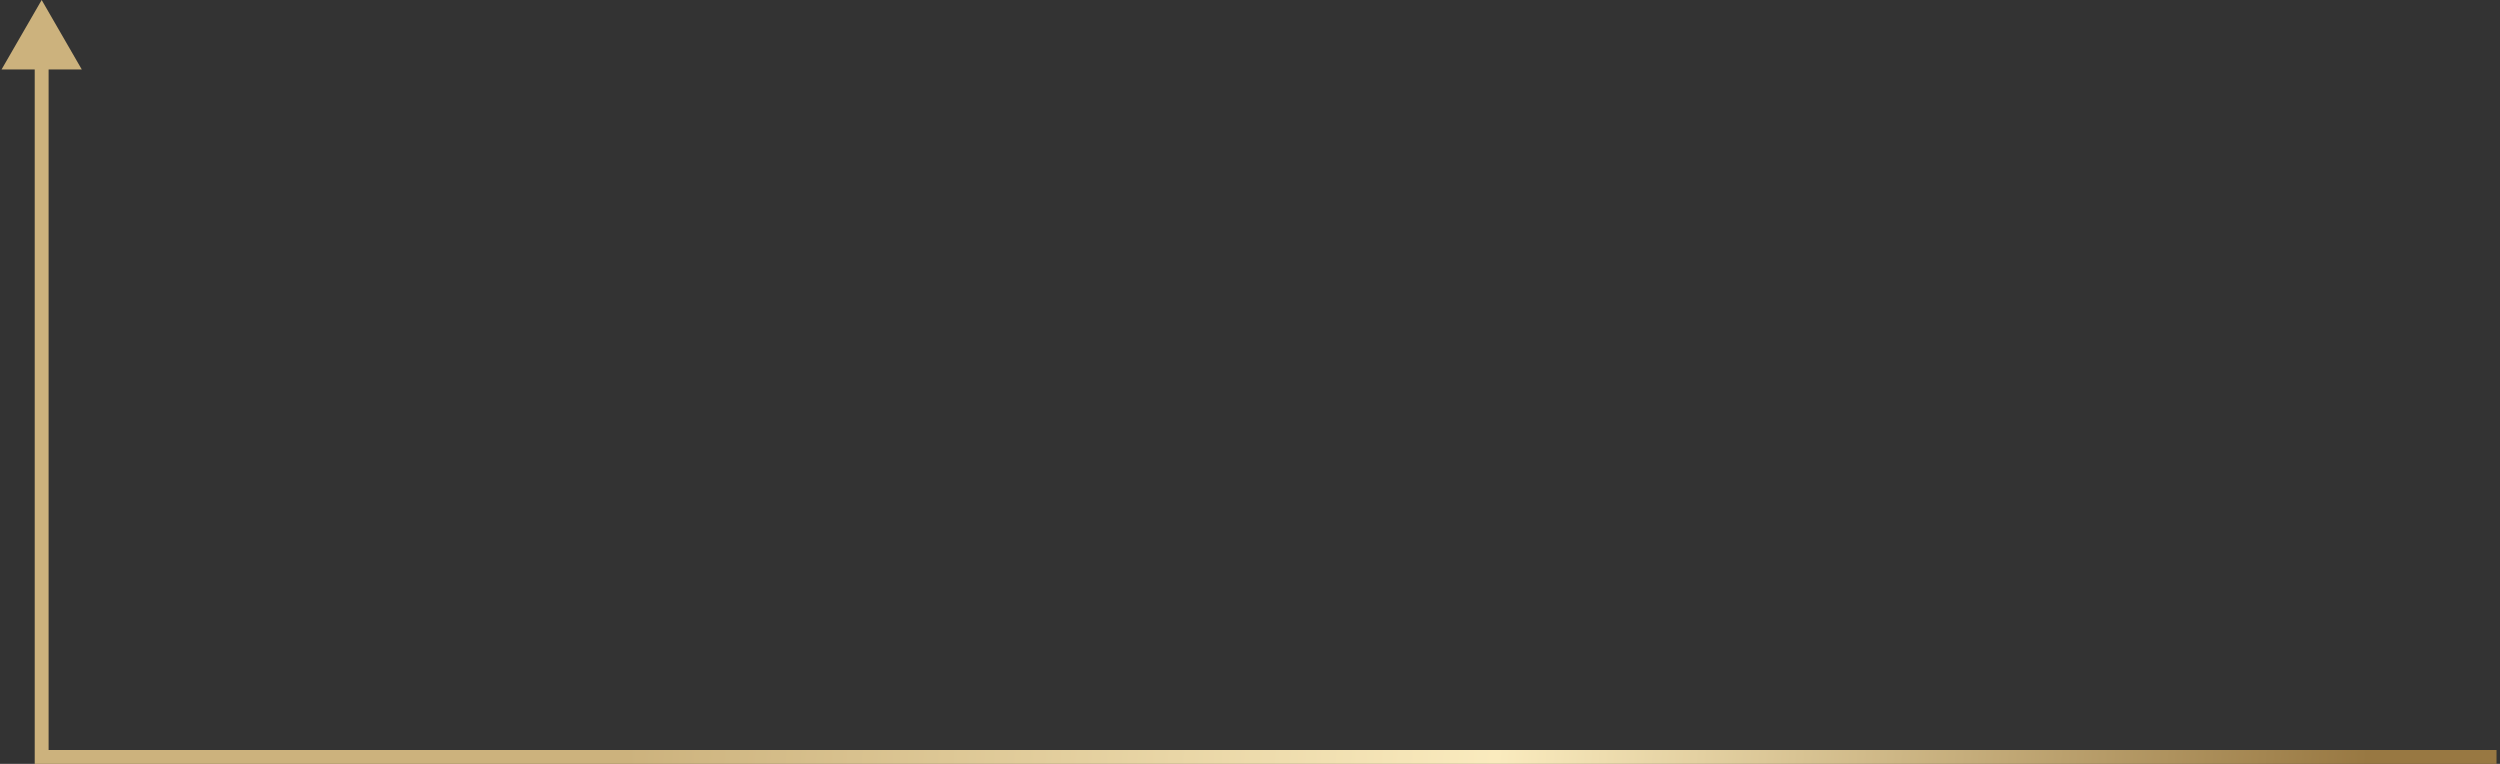 <?xml version="1.0" encoding="UTF-8"?> <svg xmlns="http://www.w3.org/2000/svg" width="360" height="110" viewBox="0 0 360 110" fill="none"><rect x="0" y="0" width="360" height="110" fill="#333333" stroke="none"/><path d="M6 109V110H5V109H6ZM6 0L11.774 10H0.226L6 0ZM359.5 110H6V108H359.5V110ZM5 109V9H7V109H5Z" fill="url(#paint0_linear_3083_33)"></path><defs><linearGradient id="paint0_linear_3083_33" x1="90.055" y1="109" x2="339.9" y2="125.983" gradientUnits="userSpaceOnUse"><stop stop-color="#CCB27D"></stop><stop offset="0.5" stop-color="#FAEBBE"></stop><stop offset="1" stop-color="#987842"></stop></linearGradient></defs></svg> 